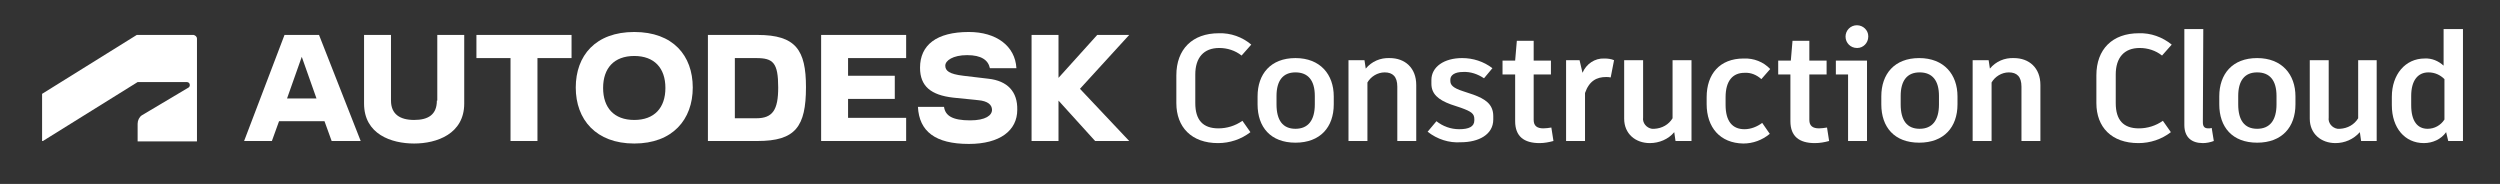 <?xml version="1.0" encoding="UTF-8"?>
<svg enable-background="new 0 0 594 43.7" version="1.1" viewBox="0 0 594 43.7" xml:space="preserve" xmlns="http://www.w3.org/2000/svg">
<rect x="0" y="0" width="594" height="43.7" fill="#333333" stroke="none"/>
<style type="text/css">
	.st0{fill:#FFFFFF;}
</style>

	
		<path class="st0" d="m279.5 24.5v-6.6c0-6.2 3.8-10 10.1-10 2.8-0.1 5.6 0.9 7.7 2.7l-2.3 2.6c-1.5-1.2-3.4-1.8-5.3-1.8-3.7 0-5.7 2.3-5.7 6.3v6.8c0 4 1.8 6 5.5 6 2 0 4-0.6 5.7-1.8l1.9 2.7c-2.2 1.7-4.9 2.6-7.7 2.6-6.3 0-9.9-3.8-9.9-9.5z"/>
		<path class="st0" d="m316.9 22.9v1.9c0 5.4-3.2 9.1-9.1 9.1s-9-3.7-9-9.1v-1.9c0-5.3 3.1-9.1 9-9.1s9.1 3.9 9.1 9.1zm-13.6-0.1v2c0 3.8 1.5 5.8 4.5 5.8s4.6-2 4.6-5.8v-2c0-3.7-1.6-5.6-4.6-5.6s-4.5 2-4.5 5.6z"/>
		<path class="st0" d="m336.5 20.2v13.3h-4.5v-12.9c0-2.4-1.1-3.4-3-3.4-1.7 0-3.3 1-4.1 2.4v13.9h-4.5v-19.2h3.8l0.3 2c1.4-1.7 3.5-2.6 5.7-2.5 3.6 0 6.3 2.3 6.3 6.4z"/>
		<path class="st0" d="m339.2 31.3 2.1-2.5c1.5 1.2 3.4 1.9 5.4 1.9 2.3 0 3.6-0.6 3.6-2.1v-0.3c0-1.3-0.7-1.8-3.2-2.7l-2.4-0.8c-3-1.1-4.6-2.5-4.6-4.9v-0.9c0-3.1 3-5.2 7.3-5.2 2.6 0 5.1 0.8 7.2 2.4l-2 2.4c-1.5-1-3.2-1.6-5-1.5-2 0-3 0.8-3 1.8v0.3c0 1 0.6 1.7 3.1 2.5l2.4 0.8c2.7 1 4.7 2.2 4.7 5.1v0.8c0 3.6-3.5 5.4-7.7 5.4-2.8 0.2-5.6-0.7-7.9-2.5z"/>
		<path class="st0" d="m369.1 33.5c-1.1 0.3-2.2 0.5-3.3 0.5-3.7 0-5.8-1.6-5.8-5.2v-11.1h-3v-3.3h3l0.4-4.7h4v4.7h4.1v3.3h-4.1v10.8c0 1.4 0.8 2 2.3 2 0.6 0 1.3-0.1 1.9-0.2l0.5 3.2z"/>
		<path class="st0" d="m383.5 14.3-0.8 4.1c-0.4-0.1-0.8-0.1-1.1-0.1-2.2 0-4 0.9-5 3.8v11.4h-4.5v-19.2h3.2l0.7 3c0.9-2.1 2.9-3.5 5.2-3.4 0.8 0 1.6 0.1 2.3 0.4z"/>
		<path class="st0" d="m401.9 14.3v19.2h-3.8l-0.3-2.1c-1.4 1.7-3.6 2.6-5.8 2.6-3.4 0-6.1-2.2-6.1-5.8v-13.9h4.5v13.6c-0.2 1.3 0.8 2.5 2.1 2.7h0.6c1.8-0.1 3.4-1 4.3-2.5v-13.8h4.5z"/>
		<path class="st0" d="m405.5 24.7v-1.6c0-5.5 3.1-9.2 8.8-9.2 2.4-0.1 4.7 0.8 6.3 2.5l-2.1 2.4c-1.1-1-2.5-1.6-4-1.5-2.8 0-4.5 1.9-4.5 5.8v1.8c0 3.9 1.6 5.8 4.5 5.8 1.5 0 3-0.6 4.2-1.5l1.8 2.6c-1.8 1.5-4 2.3-6.3 2.3-5.5-0.1-8.7-3.8-8.7-9.4z"/>
		<path class="st0" d="m434.6 33.5c-1.1 0.3-2.2 0.5-3.4 0.5-3.7 0-5.8-1.6-5.8-5.2v-11.1h-2.9v-3.3h3l0.4-4.7h4v4.7h4.1v3.3h-4.1v10.8c0 1.4 0.8 2 2.3 2 0.6 0 1.3-0.1 1.9-0.2l0.5 3.2z"/>
		<path class="st0" d="m443.6 14.3v19.2h-4.5v-15.8h-2.9v-3.3h7.4zm-5.1-5.6c0-1.5 1.2-2.7 2.7-2.7s2.7 1.2 2.7 2.6v0.1c0 1.5-1.2 2.7-2.6 2.7h-0.1c-1.5 0-2.7-1.2-2.7-2.7z"/>
		<path class="st0" d="m465.1 22.9v1.9c0 5.4-3.2 9.1-9.1 9.1s-9-3.7-9-9.1v-1.9c0-5.3 3.1-9.1 9-9.1s9.1 3.9 9.1 9.1zm-13.5-0.1v2c0 3.8 1.5 5.8 4.5 5.8s4.6-2 4.6-5.8v-2c0-3.7-1.6-5.6-4.6-5.6s-4.5 2-4.5 5.6z"/>
		<path class="st0" d="m484.8 20.2v13.3h-4.5v-12.9c0-2.4-1.1-3.4-3-3.4-1.7 0-3.3 1-4.1 2.4v13.9h-4.5v-19.2h3.8l0.3 2c1.4-1.7 3.5-2.6 5.7-2.5 3.6 0 6.3 2.3 6.3 6.4z"/>
		<path class="st0" d="m498.1 24.5v-6.6c0-6.2 3.8-10 10.1-10 2.8-0.1 5.6 0.9 7.8 2.7l-2.3 2.6c-1.5-1.2-3.4-1.8-5.3-1.8-3.7 0-5.7 2.3-5.7 6.3v6.8c0 4 1.8 6 5.5 6 2 0 4-0.6 5.7-1.8l1.9 2.7c-2.2 1.7-4.9 2.6-7.7 2.6-6.4 0-10-3.8-10-9.5z"/>
		<path class="st0" d="m523.4 29c0 1 0.3 1.5 1.3 1.5 0.3 0 0.5 0 0.8-0.1l0.5 3.1c-0.8 0.3-1.7 0.5-2.6 0.5-2.7 0-4.4-1.4-4.4-4.3v-22.8h4.5l-0.1 22.1z"/>
		<path class="st0" d="m545.4 22.9v1.9c0 5.4-3.2 9.1-9.1 9.1s-9-3.7-9-9.1v-1.9c0-5.3 3.1-9.1 9-9.1s9.1 3.9 9.1 9.1zm-13.6-0.1v2c0 3.8 1.5 5.8 4.5 5.8s4.6-2 4.6-5.8v-2c0-3.7-1.6-5.6-4.6-5.6s-4.5 2-4.5 5.6z"/>
		<path class="st0" d="m564.7 14.3v19.2h-3.7l-0.3-2.1c-1.5 1.7-3.6 2.6-5.8 2.6-3.4 0-6.1-2.2-6.1-5.8v-13.9h4.5v13.6c-0.2 1.3 0.8 2.5 2.1 2.7h0.6c1.8-0.1 3.4-1 4.3-2.5v-13.8h4.4z"/>
		<path class="st0" d="m585.2 6.9v26.6h-3.5l-0.5-2.1c-1.2 1.7-3.2 2.6-5.3 2.6-4.5 0-7.6-3.6-7.6-9v-2c0-5.3 3.2-9.1 7.8-9.1 1.7-0.1 3.3 0.6 4.5 1.7v-8.7h4.6zm-4.4 21.5v-9.6c-1-1-2.3-1.6-3.8-1.6-2.5 0-4.1 1.9-4.1 5.6v2.2c0 3.8 1.5 5.6 3.9 5.6 1.6 0 3.1-0.8 4-2.2z"/>
		<polygon class="st0" points="268.3 8.3 260.7 8.3 251.5 18.5 251.5 8.3 245.1 8.3 245.1 33.5 251.5 33.5 251.5 23.9 260.2 33.5 268.3 33.5 256.6 21.1"/>
		<path class="st0" d="m234.8 18.7-5.9-0.7c-3.4-0.4-4.3-1.2-4.3-2.4s1.8-2.5 5.2-2.5 5 1.2 5.4 3.1h6.3c-0.3-5.3-4.8-8.6-11.3-8.6-7.7 0-11.6 3.1-11.6 8.5 0 4.4 2.6 6.5 7.9 7.1l5.9 0.6c2.3 0.2 3.3 1.1 3.3 2.3 0 1.3-1.5 2.5-5.2 2.5-4.2 0-5.9-1.1-6.2-3.2h-6.2c0.3 5.8 4.1 8.8 12.1 8.8 7.4 0 11.5-3.2 11.5-8.1 0.1-4.3-2.3-6.9-6.9-7.4z"/>
		<polygon class="st0" points="195.1 33.5 215.3 33.5 215.3 28 201.5 28 201.5 23.5 212.6 23.5 212.6 18 201.5 18 201.5 13.8 215.3 13.8 215.3 8.3 195.1 8.3"/>
		<path class="st0" d="m180 8.3h-11.8v25.2h11.8c9 0 11.5-3.4 11.5-12.8 0-8.8-2.4-12.4-11.5-12.4zm-0.3 19.8h-5.1v-14.3h5.1c4 0 5.2 1.1 5.2 7 0 5.3-1.3 7.3-5.2 7.3z"/>
		<path class="st0" d="m150.7 7.6c-9.2 0-13.9 5.6-13.9 13.2s4.8 13.3 13.9 13.3 13.9-5.7 13.9-13.3-4.7-13.2-13.9-13.2zm0 20.9c-4.8 0-7.4-2.9-7.4-7.6s2.6-7.6 7.4-7.6 7.4 2.9 7.4 7.6-2.6 7.6-7.4 7.6z"/>
		<polygon class="st0" points="113.2 13.8 121.3 13.8 121.3 33.5 127.7 33.5 127.7 13.8 135.8 13.8 135.8 8.3 113.2 8.3"/>
		<path class="st0" d="m103.8 23.9c0 3.3-2 4.6-5.4 4.6s-5.5-1.4-5.5-4.6v-15.6h-6.4v16.3c0 7.3 6.5 9.5 11.9 9.5s11.9-2.3 11.9-9.5v-16.3h-6.4v15.6z"/>
		<path class="st0" d="m67.6 8.3-9.6 25.2h6.6l1.7-4.7h10.8l1.7 4.7h6.9l-9.9-25.2h-8.2zm0.6 15.1 3.5-9.9 3.5 9.9h-7z"/>
		<path class="st0" d="m10.2 33.5 22.5-14h11.7c0.4 0 0.7 0.3 0.7 0.7 0 0.2-0.1 0.5-0.3 0.6l-11.1 6.6c-0.6 0.4-1 1.2-1 2v4.2h14.1v-24.4c0-0.5-0.4-0.8-0.8-0.9h-13.5l-22.5 14v11.2h0.2z"/>
	

</svg>

